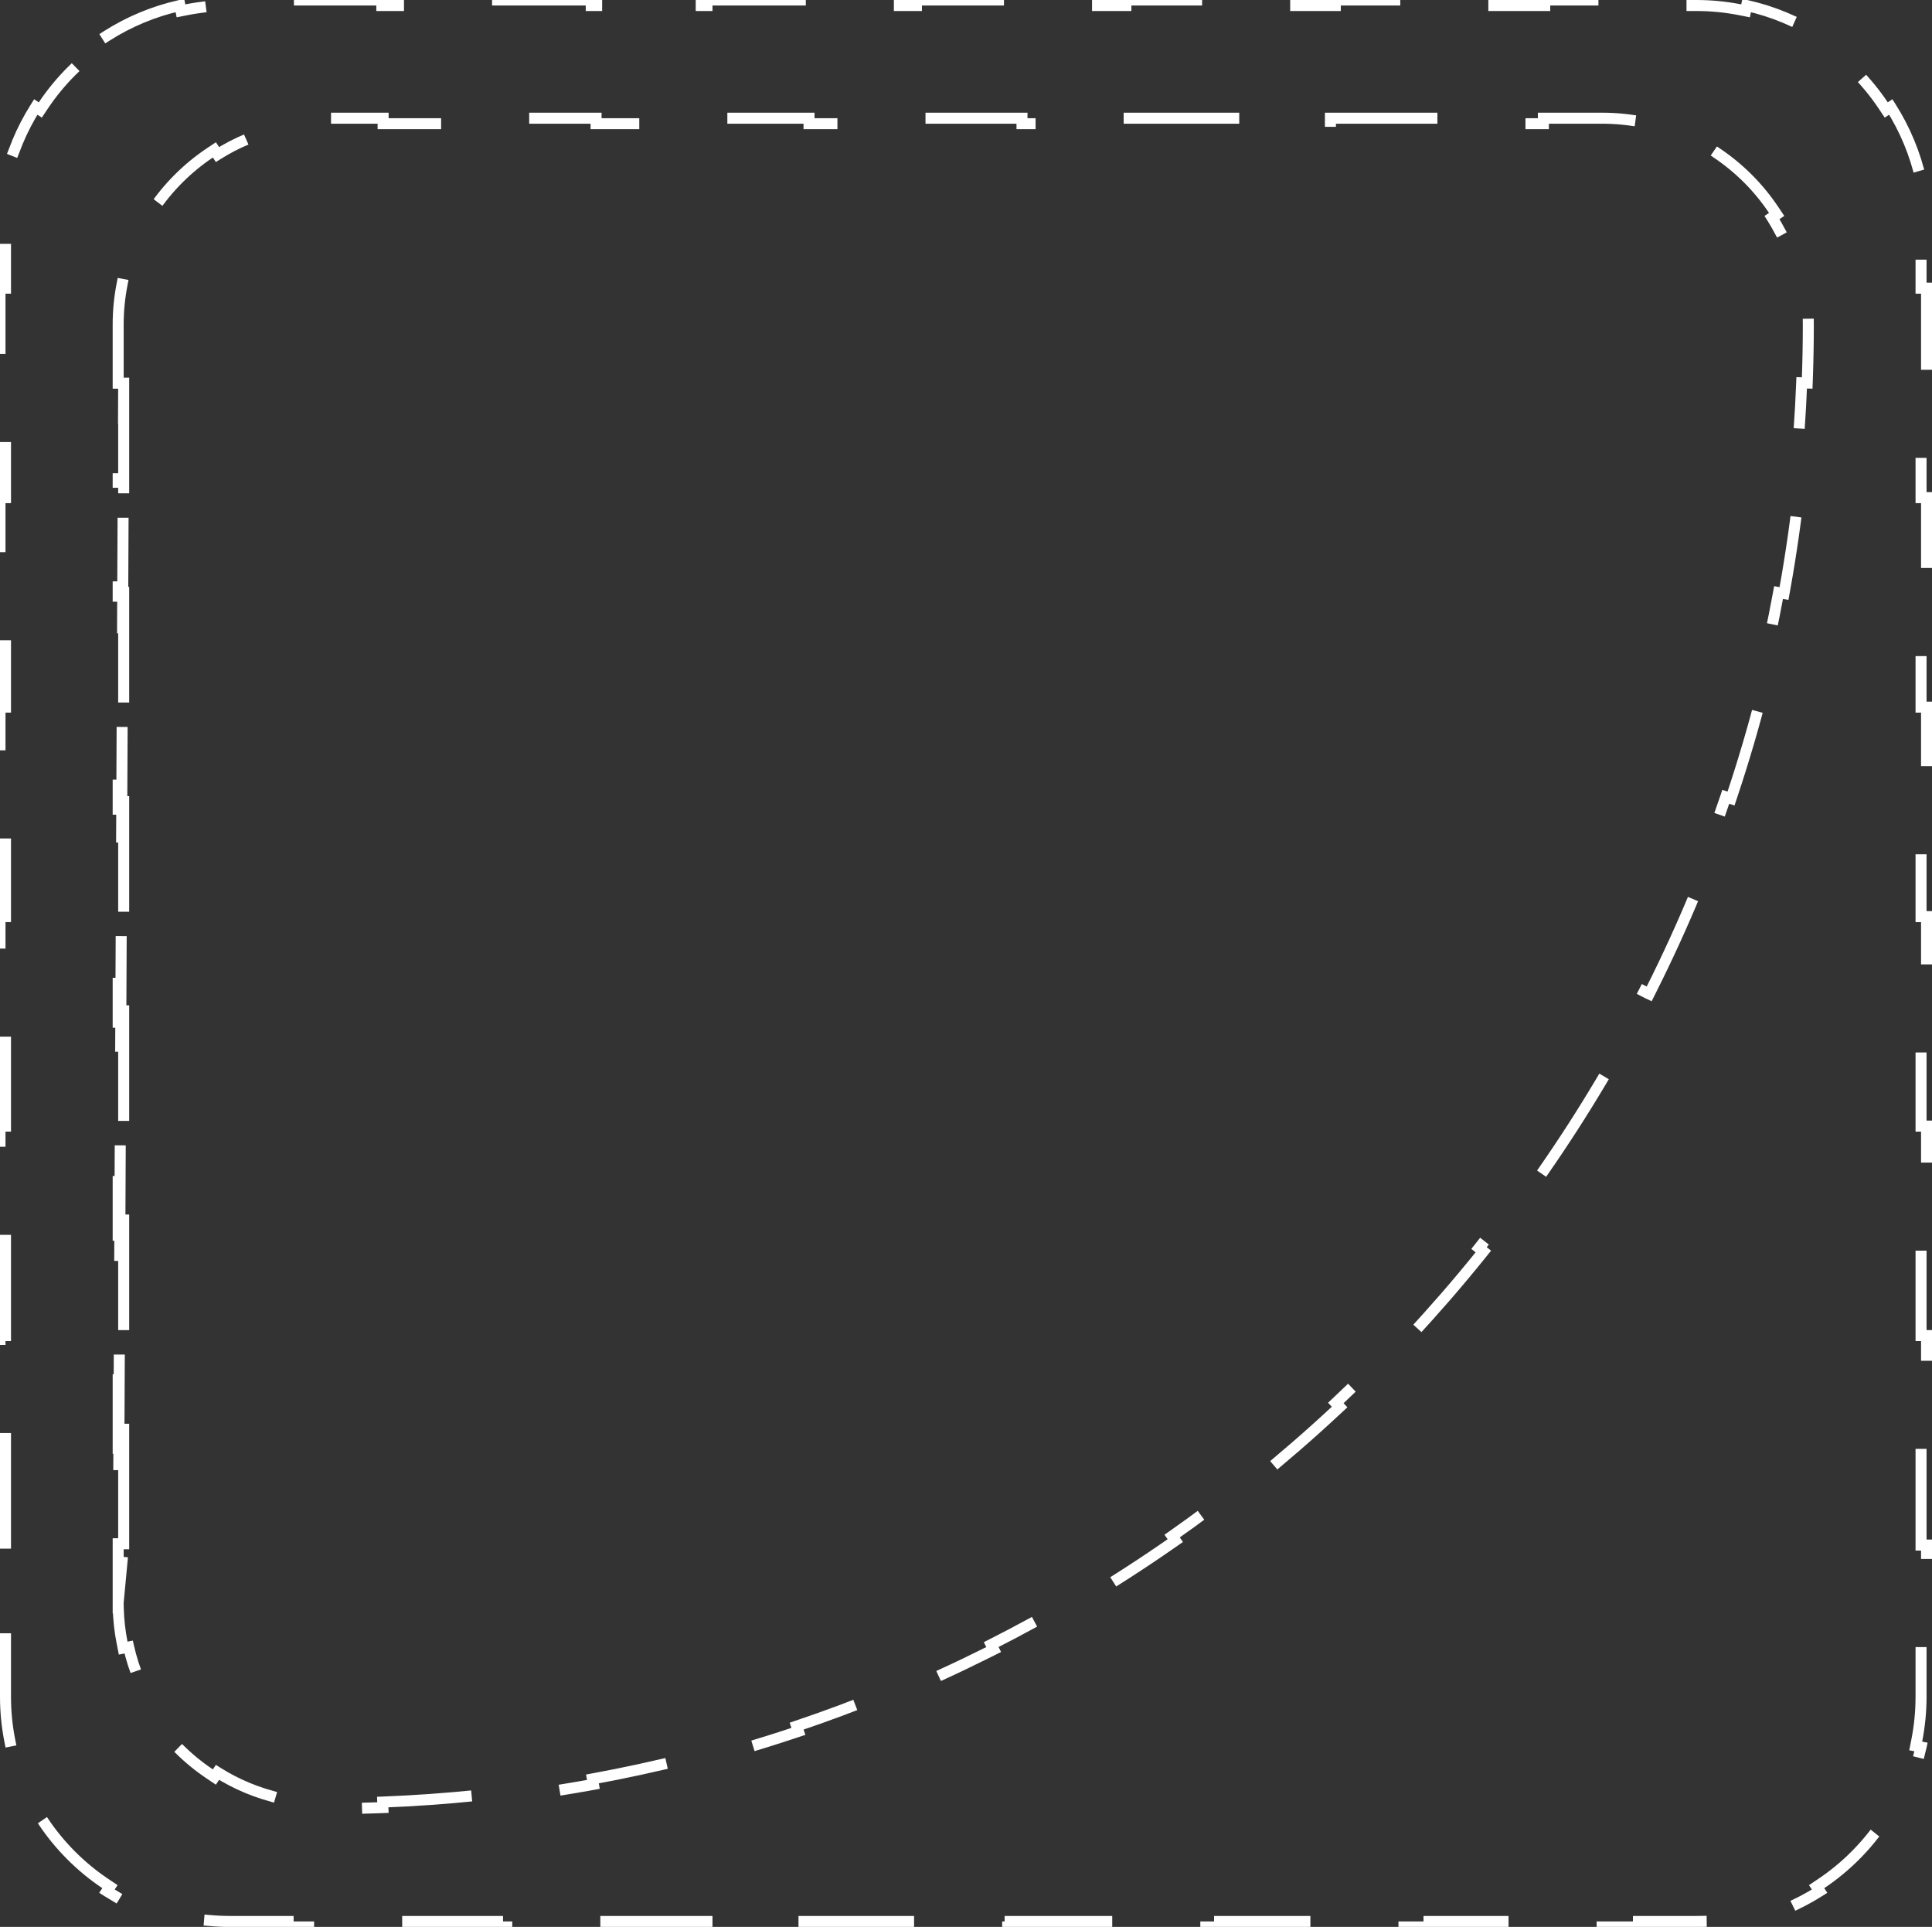 <svg width="351" height="350" viewBox="0 0 351 350" fill="none" xmlns="http://www.w3.org/2000/svg">
<rect x="0" y="0" width="351" height="350" fill="#333333" stroke="none"/>
<path d="M22.47 69.603H21.47V68.603V58.93C21.47 56.429 21.715 53.985 22.183 51.62L22.377 50.639L23.372 50.836C24.296 46.76 25.903 42.942 28.067 39.511L27.224 38.947L27.78 38.116C30.515 34.032 34.032 30.515 38.116 27.781L38.947 27.224L39.511 28.067C42.943 25.903 46.76 24.296 50.836 23.372L50.639 22.377L51.62 22.183C53.985 21.715 56.43 21.47 58.93 21.47H68.603H69.603V22.47H86.948V21.47H87.948H107.293H108.293V22.47H125.637V21.47H126.637H145.982H146.982V22.47H164.327V21.47H165.327H184.673H185.673V22.47H203.018V21.47H204.018H223.363H224.363V22.47H241.708V21.47H242.708H262.053H263.053V22.47H280.397V21.47H281.397H291.07C293.571 21.47 296.015 21.715 298.38 22.183L299.361 22.377L299.164 23.372C303.241 24.296 307.058 25.903 310.489 28.067L311.053 27.224L311.884 27.78C315.968 30.515 319.485 34.032 322.219 38.116L322.776 38.947L321.933 39.511C324.097 42.943 325.704 46.76 326.628 50.836L327.623 50.639L327.817 51.62C328.285 53.985 328.53 56.43 328.53 58.93C328.53 62.157 328.473 65.371 328.361 68.57L328.326 69.569L327.325 69.534C327.101 75.29 326.696 81.001 326.116 86.658L327.112 86.764L327.007 87.759C326.324 94.183 325.415 100.54 324.289 106.822L324.112 107.806L323.126 107.63C322.09 113.286 320.877 118.881 319.493 124.408L320.464 124.655L320.217 125.624C318.627 131.873 316.818 138.035 314.8 144.101L314.484 145.05L313.534 144.733C311.7 150.176 309.697 155.542 307.53 160.823L308.455 161.206L308.072 162.13C305.607 168.075 302.935 173.913 300.065 179.635L299.617 180.529L298.721 180.08C296.13 185.199 293.38 190.223 290.477 195.147L291.338 195.659L290.827 196.519C287.542 202.044 284.065 207.441 280.406 212.701L279.835 213.522L279.013 212.95C275.722 217.643 272.285 222.227 268.709 226.693L269.488 227.322L268.86 228.101C264.829 233.097 260.622 237.947 256.25 242.641L255.569 243.373L254.836 242.69C250.917 246.866 246.866 250.917 242.69 254.836L243.373 255.569L242.641 256.251C237.947 260.623 233.097 264.829 228.101 268.861L227.322 269.489L226.693 268.709C222.227 272.285 217.643 275.722 212.95 279.013L213.522 279.835L212.701 280.406C207.441 284.066 202.044 287.542 196.519 290.827L195.659 291.338L195.147 290.477C190.223 293.38 185.199 296.13 180.08 298.722L180.529 299.617L179.635 300.066C173.913 302.935 168.075 305.607 162.13 308.073L161.206 308.456L160.823 307.53C155.542 309.697 150.177 311.7 144.733 313.534L145.05 314.485L144.101 314.8C138.035 316.819 131.873 318.627 125.624 320.217L124.655 320.464L124.408 319.493C118.881 320.877 113.286 322.09 107.63 323.126L107.807 324.113L106.822 324.289C100.54 325.415 94.183 326.324 87.759 327.007L86.764 327.112L86.658 326.116C81.001 326.696 75.291 327.101 69.534 327.325L69.569 328.326L68.57 328.361C65.371 328.473 62.157 328.53 58.93 328.53C56.429 328.53 53.985 328.285 51.62 327.817L50.639 327.623L50.836 326.628C46.76 325.704 42.942 324.097 39.511 321.934L38.947 322.776L38.116 322.22C34.032 319.485 30.515 315.968 27.781 311.884L27.224 311.053L28.067 310.489C25.903 307.057 24.296 303.24 23.372 299.164L22.377 299.361L22.183 298.38C21.778 296.332 21.54 294.224 21.483 292.073H21.47V291.08L22.47 69.603ZM22.47 69.603V86.949H21.47V87.949V107.295V108.295H22.47V125.64H21.47V126.64V145.986V146.986H22.47V164.332H21.47V165.332V184.678V185.678H22.47V203.024H21.47V204.024V223.37V224.37H22.47V241.715H21.47V242.715V262.061V263.061H22.47V280.407M22.47 69.603V280.407M22.47 280.407H21.47V281.407V290.077V291.07L22.47 280.407ZM19.427 6.5C23.436 3.952 27.908 2.068 32.688 1.002L32.88 1.971L33.861 1.777C36.437 1.267 39.102 1 41.83 1H51.343H52.343V0H69.368V1H70.368H89.392H90.392V0H107.418V1H108.418H127.443H128.443V0H145.468V1H146.468H165.493H166.493V0H183.518V1H184.518H203.543H204.543V0H221.567V1H222.567H241.592H242.592V0H259.617V1H260.617H279.642H280.642V0H297.667V1H298.667H308.18C310.908 1 313.573 1.267 316.149 1.777L317.13 1.971L317.322 1.002C322.102 2.068 326.574 3.952 330.583 6.5L330.034 7.321L330.864 7.877C335.317 10.859 339.151 14.693 342.133 19.145L342.689 19.977L343.51 19.427C346.058 23.436 347.942 27.908 349.008 32.688L348.039 32.88L348.233 33.861C348.743 36.437 349.01 39.102 349.01 41.83V51.343V52.343H350.01V69.368H349.01V70.368V89.392V90.392H350.01V107.418H349.01V108.418V127.443V128.443H350.01V145.468H349.01V146.468V165.493V166.493H350.01V183.518H349.01V184.518V203.543V204.543H350.01V221.567H349.01V222.567V241.592V242.592H350.01V259.617H349.01V260.617V279.642V280.642H350.01V297.667H349.01V298.667V308.18C349.01 310.908 348.743 313.573 348.233 316.149L348.039 317.13L349.008 317.322C347.942 322.102 346.058 326.574 343.51 330.583L342.689 330.034L342.133 330.864C339.151 335.317 335.317 339.151 330.864 342.133L330.034 342.689L330.583 343.51C326.574 346.058 322.102 347.942 317.322 349.008L317.13 348.039L316.149 348.233C313.573 348.743 310.908 349.01 308.18 349.01H298.667H297.667V350.01H280.642V349.01H279.642H260.617H259.617V350.01H242.592V349.01H241.592H222.567H221.567V350.01H204.542V349.01H203.542H184.517H183.517V350.01H166.492V349.01H165.492H146.467H145.467V350.01H128.443V349.01H127.442H108.417H107.417V350.01H90.392V349.01H89.392H70.368H69.368V350.01H52.343V349.01H51.343H41.83C39.102 349.01 36.437 348.743 33.861 348.233L32.88 348.039L32.688 349.008C27.908 347.942 23.436 346.058 19.427 343.51L19.977 342.689L19.145 342.133C14.693 339.151 10.859 335.317 7.877 330.864L7.321 330.034L6.5 330.583C3.952 326.574 2.068 322.102 1.002 317.322L1.971 317.13L1.777 316.149C1.267 313.573 1 310.908 1 308.18V298.667V297.667H0V280.642H1V279.642V260.617V259.617H0V242.592H1V241.592V222.567V221.567H0V204.542H1V203.542V184.517V183.517H0V166.492H1V165.492V146.467V145.467H0V128.443H1V127.442V108.417V107.417H0V90.392H1V89.392V70.368V69.368H0V52.343H1V51.343V41.83C1 39.102 1.267 36.437 1.777 33.861L1.971 32.88L1.002 32.688C2.068 27.908 3.952 23.436 6.5 19.427L7.321 19.977L7.877 19.145C10.859 14.693 14.693 10.859 19.146 7.877L19.977 7.321L19.427 6.5Z" stroke="white" stroke-width="2" stroke-linecap="square" stroke-dasharray="19 19"/>
</svg>
